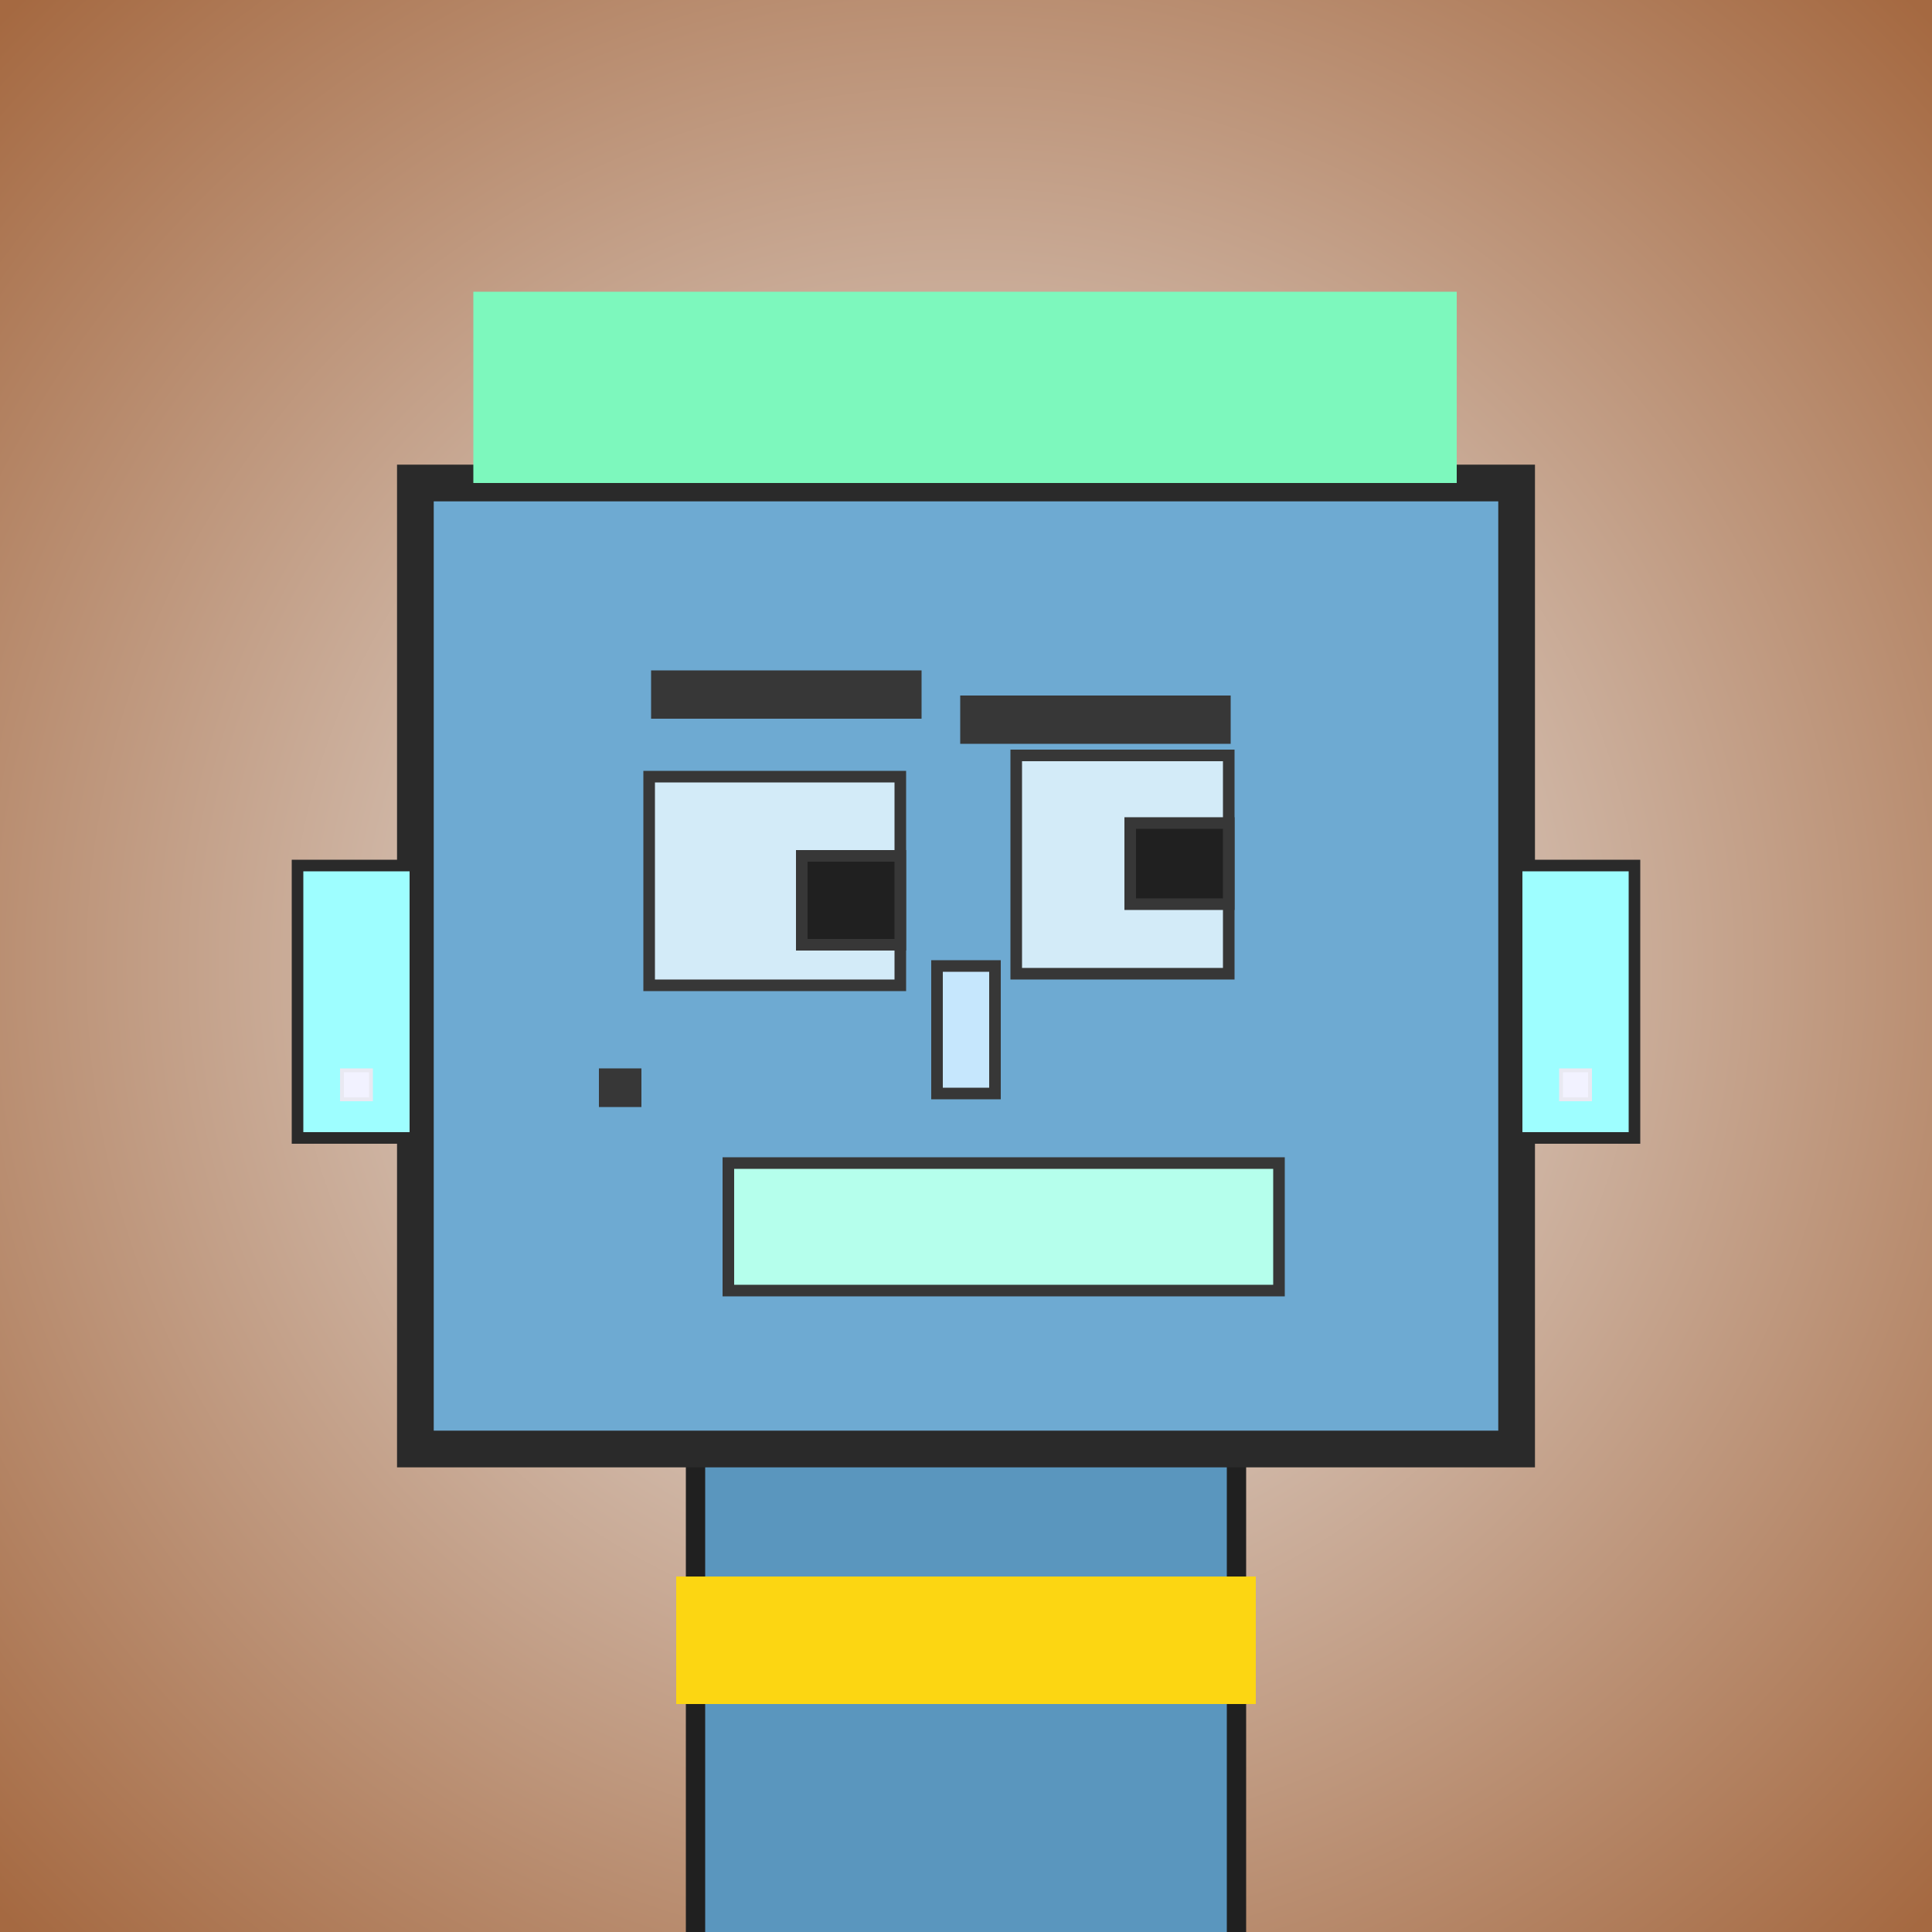 <?xml version="1.0" encoding="utf-8"?><svg viewBox="0 0 1000 1000" xmlns="http://www.w3.org/2000/svg"><rect x="0" y="0" width="1000" height="1000" fill="#808080" stroke="none"/><defs><radialGradient gradientUnits="userSpaceOnUse" cx="500" cy="500" r="700" id="bkStyle"><stop offset="0" style="stop-color: #eeeeee"/><stop offset="1" style="stop-color: rgb(165, 105, 65)"/></radialGradient></defs><rect id="background" width="1000" height="1000"  style="fill: url(#bkStyle);" onclick="background.style.fill='rgba(0,0,0,0)'"/><rect x="360" y="750" width="280" height="260" style="fill: rgb(90, 150, 190); stroke-width: 10px; stroke: rgb(32, 32, 32);"/><rect x="215" y="250" width="570" height="500" style="fill: rgb(110, 170, 210); stroke-width: 19px; stroke: rgb(42, 42, 42);"/><rect x="336" y="402" width="130" height="108" style="fill: rgb(211, 235, 248); stroke-width: 6px; stroke: rgb(55, 55, 55);"/><rect x="526" y="391" width="110" height="113" style="fill: rgb(211, 235, 248); stroke-width: 6px; stroke: rgb(55, 55, 55);"/><rect x="415" y="443" width="51" height="46" style="fill: rgb(32,32,32); stroke-width: 6px; stroke: rgb(55,55,55);"/><rect x="585" y="426" width="51" height="42" style="fill: rgb(32,32,32); stroke-width: 6px; stroke: rgb(55,55,55);"/><rect x="485" y="500" width="30" height="66" style="fill: rgb(198, 231, 253); stroke-width: 6px; stroke: rgb(55, 55, 55);"/><rect x="154" y="448" width="61" height="141" style="fill: rgb(158, 254, 258); stroke-width: 6px; stroke: rgb(42, 42, 42);"/><rect x="785" y="448" width="61" height="141" style="fill: rgb(158, 254, 258); stroke-width: 6px; stroke: rgb(42, 42, 42);"/><rect x="337" y="347" width="140" height="25" style="fill: rgb(55, 55, 55); stroke-width: 0px; stroke: rgb(0, 0, 0);"/><rect x="497" y="360" width="140" height="25" style="fill: rgb(55, 55, 55); stroke-width: 0px; stroke: rgb(0, 0, 0);"/><rect x="377" y="602" width="285" height="66" style="fill: rgb(181, 295, 236); stroke-width: 6px; stroke: rgb(55, 55, 55);"/><rect x="310" y="553" width="22" height="20" style="fill: rgb(55, 55, 55); stroke-width: 0px; stroke: rgb(0, 0, 0);"/><rect x="245" y="151" width="509" height="99" style="fill: rgb(125, 248, 189); stroke-width: 0px; stroke: rgb(0, 0, 0);"/><rect x="177" y="554" width="15" height="15" style="fill: rgb(242,242,255); stroke-width: 2px; stroke: rgb(233,233,242);"/><rect x="808" y="554" width="15" height="15" style="fill: rgb(242,242,255); stroke-width: 2px; stroke: rgb(233,233,242);"/><rect x="350" y="816" width="300" height="66" style="fill: rgb(252,214,18);"/></svg>